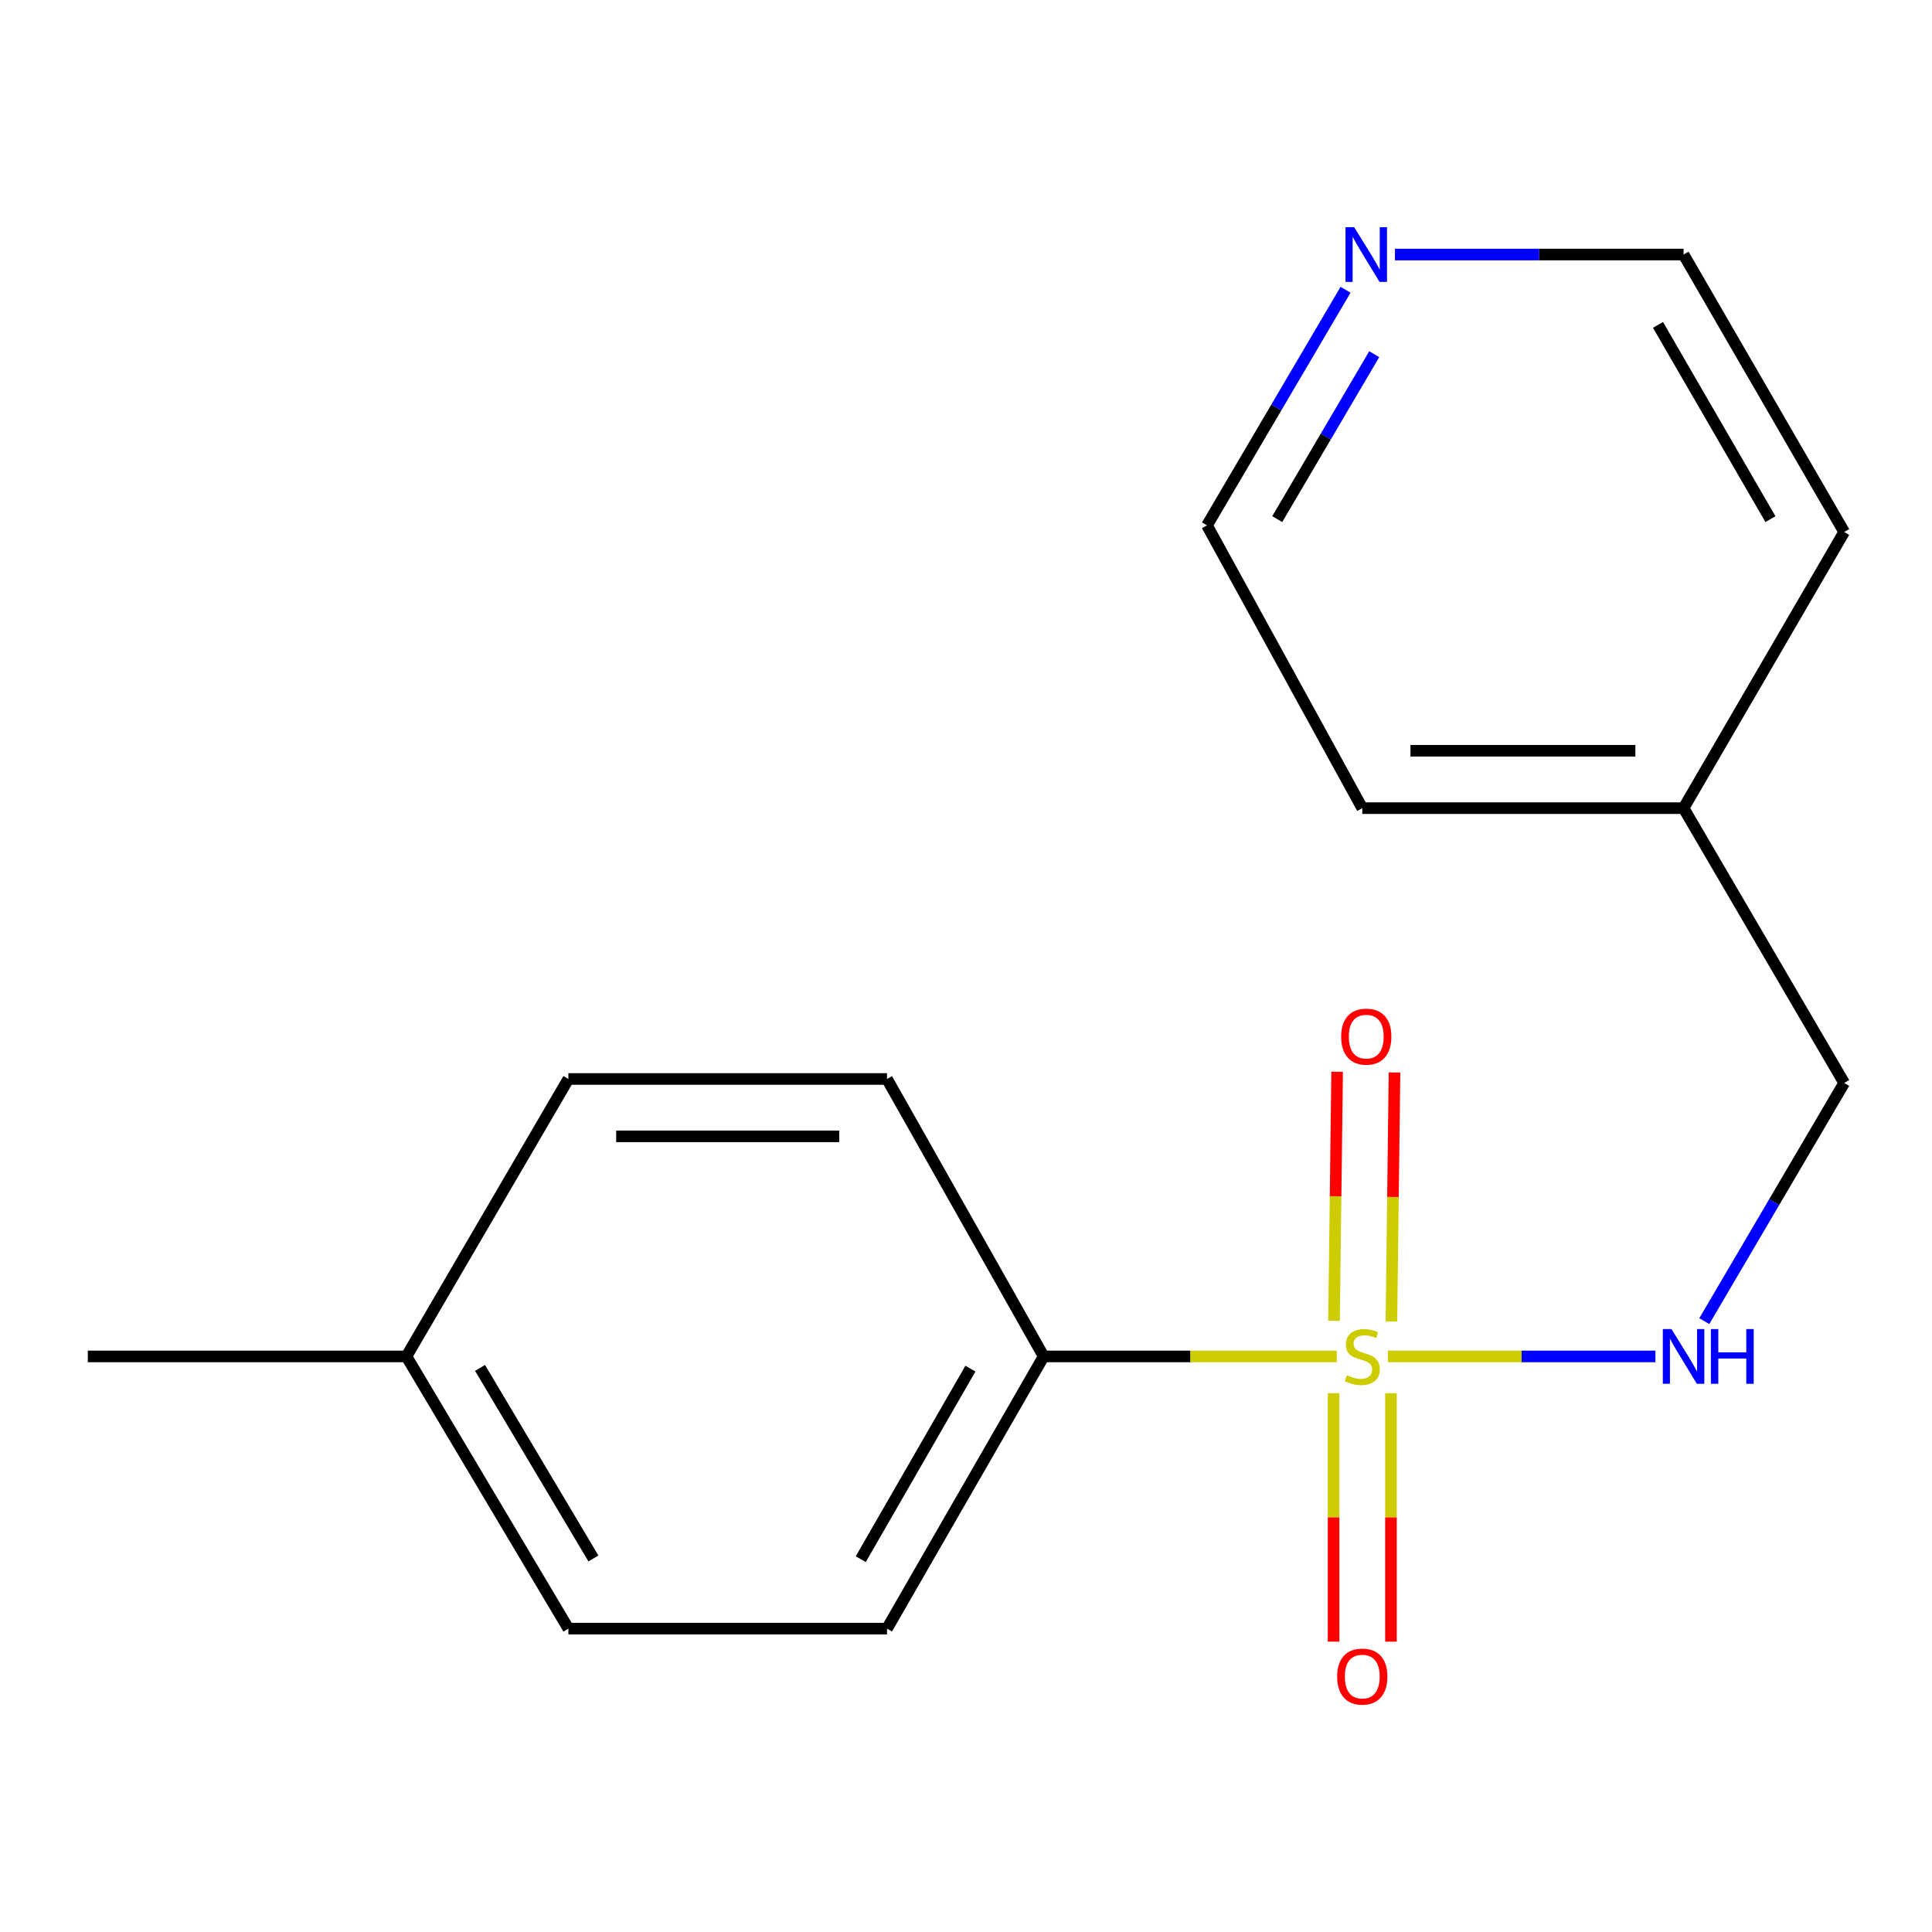 <?xml version='1.0' encoding='iso-8859-1'?>
<svg version='1.1' baseProfile='full'
              xmlns='http://www.w3.org/2000/svg'
                      xmlns:rdkit='http://www.rdkit.org/xml'
                      xmlns:xlink='http://www.w3.org/1999/xlink'
                  xml:space='preserve'
width='1000px' height='1000px' viewBox='0 0 1000 1000'>
<!-- END OF HEADER -->
<rect style='opacity:1.0;fill:#FFFFFF;stroke:none' width='1000' height='1000' x='0' y='0'> </rect>
<path class='bond-0' d='M 718.349,702.083 L 787.597,702.083' style='fill:none;fill-rule:evenodd;stroke:#CCCC00;stroke-width:6px;stroke-linecap:butt;stroke-linejoin:miter;stroke-opacity:1' />
<path class='bond-0' d='M 787.597,702.083 L 856.845,702.083' style='fill:none;fill-rule:evenodd;stroke:#0000FF;stroke-width:6px;stroke-linecap:butt;stroke-linejoin:miter;stroke-opacity:1' />
<path class='bond-1' d='M 691.909,702.083 L 616.053,702.083' style='fill:none;fill-rule:evenodd;stroke:#CCCC00;stroke-width:6px;stroke-linecap:butt;stroke-linejoin:miter;stroke-opacity:1' />
<path class='bond-1' d='M 616.053,702.083 L 540.197,702.083' style='fill:none;fill-rule:evenodd;stroke:#000000;stroke-width:6px;stroke-linecap:butt;stroke-linejoin:miter;stroke-opacity:1' />
<path class='bond-2' d='M 720.189,684.007 L 720.992,619.556' style='fill:none;fill-rule:evenodd;stroke:#CCCC00;stroke-width:6px;stroke-linecap:butt;stroke-linejoin:miter;stroke-opacity:1' />
<path class='bond-2' d='M 720.992,619.556 L 721.794,555.105' style='fill:none;fill-rule:evenodd;stroke:#FF0000;stroke-width:6px;stroke-linecap:butt;stroke-linejoin:miter;stroke-opacity:1' />
<path class='bond-2' d='M 690.489,683.638 L 691.292,619.186' style='fill:none;fill-rule:evenodd;stroke:#CCCC00;stroke-width:6px;stroke-linecap:butt;stroke-linejoin:miter;stroke-opacity:1' />
<path class='bond-2' d='M 691.292,619.186 L 692.094,554.735' style='fill:none;fill-rule:evenodd;stroke:#FF0000;stroke-width:6px;stroke-linecap:butt;stroke-linejoin:miter;stroke-opacity:1' />
<path class='bond-3' d='M 690.26,721.104 L 690.26,785.413' style='fill:none;fill-rule:evenodd;stroke:#CCCC00;stroke-width:6px;stroke-linecap:butt;stroke-linejoin:miter;stroke-opacity:1' />
<path class='bond-3' d='M 690.26,785.413 L 690.26,849.722' style='fill:none;fill-rule:evenodd;stroke:#FF0000;stroke-width:6px;stroke-linecap:butt;stroke-linejoin:miter;stroke-opacity:1' />
<path class='bond-3' d='M 719.963,721.104 L 719.963,785.413' style='fill:none;fill-rule:evenodd;stroke:#CCCC00;stroke-width:6px;stroke-linecap:butt;stroke-linejoin:miter;stroke-opacity:1' />
<path class='bond-3' d='M 719.963,785.413 L 719.963,849.722' style='fill:none;fill-rule:evenodd;stroke:#FF0000;stroke-width:6px;stroke-linecap:butt;stroke-linejoin:miter;stroke-opacity:1' />
<path class='bond-7' d='M 882.138,683.819 L 918.342,622.177' style='fill:none;fill-rule:evenodd;stroke:#0000FF;stroke-width:6px;stroke-linecap:butt;stroke-linejoin:miter;stroke-opacity:1' />
<path class='bond-7' d='M 918.342,622.177 L 954.545,560.535' style='fill:none;fill-rule:evenodd;stroke:#000000;stroke-width:6px;stroke-linecap:butt;stroke-linejoin:miter;stroke-opacity:1' />
<path class='bond-5' d='M 540.197,702.083 L 459.11,842.971' style='fill:none;fill-rule:evenodd;stroke:#000000;stroke-width:6px;stroke-linecap:butt;stroke-linejoin:miter;stroke-opacity:1' />
<path class='bond-5' d='M 502.291,708.4 L 445.53,807.022' style='fill:none;fill-rule:evenodd;stroke:#000000;stroke-width:6px;stroke-linecap:butt;stroke-linejoin:miter;stroke-opacity:1' />
<path class='bond-6' d='M 540.197,702.083 L 459.11,558.472' style='fill:none;fill-rule:evenodd;stroke:#000000;stroke-width:6px;stroke-linecap:butt;stroke-linejoin:miter;stroke-opacity:1' />
<path class='bond-4' d='M 696.455,149.973 L 660.594,210.95' style='fill:none;fill-rule:evenodd;stroke:#0000FF;stroke-width:6px;stroke-linecap:butt;stroke-linejoin:miter;stroke-opacity:1' />
<path class='bond-4' d='M 660.594,210.95 L 624.734,271.927' style='fill:none;fill-rule:evenodd;stroke:#000000;stroke-width:6px;stroke-linecap:butt;stroke-linejoin:miter;stroke-opacity:1' />
<path class='bond-4' d='M 711.3,183.324 L 686.197,226.007' style='fill:none;fill-rule:evenodd;stroke:#0000FF;stroke-width:6px;stroke-linecap:butt;stroke-linejoin:miter;stroke-opacity:1' />
<path class='bond-4' d='M 686.197,226.007 L 661.095,268.691' style='fill:none;fill-rule:evenodd;stroke:#000000;stroke-width:6px;stroke-linecap:butt;stroke-linejoin:miter;stroke-opacity:1' />
<path class='bond-18' d='M 722.02,131.748 L 796.716,131.748' style='fill:none;fill-rule:evenodd;stroke:#0000FF;stroke-width:6px;stroke-linecap:butt;stroke-linejoin:miter;stroke-opacity:1' />
<path class='bond-18' d='M 796.716,131.748 L 871.412,131.748' style='fill:none;fill-rule:evenodd;stroke:#000000;stroke-width:6px;stroke-linecap:butt;stroke-linejoin:miter;stroke-opacity:1' />
<path class='bond-9' d='M 459.11,842.971 L 294.195,842.971' style='fill:none;fill-rule:evenodd;stroke:#000000;stroke-width:6px;stroke-linecap:butt;stroke-linejoin:miter;stroke-opacity:1' />
<path class='bond-8' d='M 459.11,558.472 L 294.195,558.472' style='fill:none;fill-rule:evenodd;stroke:#000000;stroke-width:6px;stroke-linecap:butt;stroke-linejoin:miter;stroke-opacity:1' />
<path class='bond-8' d='M 434.373,588.174 L 318.933,588.174' style='fill:none;fill-rule:evenodd;stroke:#000000;stroke-width:6px;stroke-linecap:butt;stroke-linejoin:miter;stroke-opacity:1' />
<path class='bond-11' d='M 954.545,560.535 L 871.412,418.293' style='fill:none;fill-rule:evenodd;stroke:#000000;stroke-width:6px;stroke-linecap:butt;stroke-linejoin:miter;stroke-opacity:1' />
<path class='bond-10' d='M 294.195,558.472 L 210.369,702.083' style='fill:none;fill-rule:evenodd;stroke:#000000;stroke-width:6px;stroke-linecap:butt;stroke-linejoin:miter;stroke-opacity:1' />
<path class='bond-17' d='M 294.195,842.971 L 210.369,702.083' style='fill:none;fill-rule:evenodd;stroke:#000000;stroke-width:6px;stroke-linecap:butt;stroke-linejoin:miter;stroke-opacity:1' />
<path class='bond-17' d='M 307.147,806.65 L 248.469,708.029' style='fill:none;fill-rule:evenodd;stroke:#000000;stroke-width:6px;stroke-linecap:butt;stroke-linejoin:miter;stroke-opacity:1' />
<path class='bond-16' d='M 210.369,702.083 L 45.455,702.083' style='fill:none;fill-rule:evenodd;stroke:#000000;stroke-width:6px;stroke-linecap:butt;stroke-linejoin:miter;stroke-opacity:1' />
<path class='bond-14' d='M 871.412,418.293 L 954.545,275.359' style='fill:none;fill-rule:evenodd;stroke:#000000;stroke-width:6px;stroke-linecap:butt;stroke-linejoin:miter;stroke-opacity:1' />
<path class='bond-15' d='M 871.412,418.293 L 705.111,418.293' style='fill:none;fill-rule:evenodd;stroke:#000000;stroke-width:6px;stroke-linecap:butt;stroke-linejoin:miter;stroke-opacity:1' />
<path class='bond-15' d='M 846.467,388.591 L 730.057,388.591' style='fill:none;fill-rule:evenodd;stroke:#000000;stroke-width:6px;stroke-linecap:butt;stroke-linejoin:miter;stroke-opacity:1' />
<path class='bond-12' d='M 871.412,131.748 L 954.545,275.359' style='fill:none;fill-rule:evenodd;stroke:#000000;stroke-width:6px;stroke-linecap:butt;stroke-linejoin:miter;stroke-opacity:1' />
<path class='bond-12' d='M 858.176,168.17 L 916.369,268.698' style='fill:none;fill-rule:evenodd;stroke:#000000;stroke-width:6px;stroke-linecap:butt;stroke-linejoin:miter;stroke-opacity:1' />
<path class='bond-13' d='M 624.734,271.927 L 705.111,418.293' style='fill:none;fill-rule:evenodd;stroke:#000000;stroke-width:6px;stroke-linecap:butt;stroke-linejoin:miter;stroke-opacity:1' />
<path  class='atom-0' d='M 697.111 711.803
Q 697.431 711.923, 698.751 712.483
Q 700.071 713.043, 701.511 713.403
Q 702.991 713.723, 704.431 713.723
Q 707.111 713.723, 708.671 712.443
Q 710.231 711.123, 710.231 708.843
Q 710.231 707.283, 709.431 706.323
Q 708.671 705.363, 707.471 704.843
Q 706.271 704.323, 704.271 703.723
Q 701.751 702.963, 700.231 702.243
Q 698.751 701.523, 697.671 700.003
Q 696.631 698.483, 696.631 695.923
Q 696.631 692.363, 699.031 690.163
Q 701.471 687.963, 706.271 687.963
Q 709.551 687.963, 713.271 689.523
L 712.351 692.603
Q 708.951 691.203, 706.391 691.203
Q 703.631 691.203, 702.111 692.363
Q 700.591 693.483, 700.631 695.443
Q 700.631 696.963, 701.391 697.883
Q 702.191 698.803, 703.311 699.323
Q 704.471 699.843, 706.391 700.443
Q 708.951 701.243, 710.471 702.043
Q 711.991 702.843, 713.071 704.483
Q 714.191 706.083, 714.191 708.843
Q 714.191 712.763, 711.551 714.883
Q 708.951 716.963, 704.591 716.963
Q 702.071 716.963, 700.151 716.403
Q 698.271 715.883, 696.031 714.963
L 697.111 711.803
' fill='#CCCC00'/>
<path  class='atom-1' d='M 865.152 687.923
L 874.432 702.923
Q 875.352 704.403, 876.832 707.083
Q 878.312 709.763, 878.392 709.923
L 878.392 687.923
L 882.152 687.923
L 882.152 716.243
L 878.272 716.243
L 868.312 699.843
Q 867.152 697.923, 865.912 695.723
Q 864.712 693.523, 864.352 692.843
L 864.352 716.243
L 860.672 716.243
L 860.672 687.923
L 865.152 687.923
' fill='#0000FF'/>
<path  class='atom-1' d='M 885.552 687.923
L 889.392 687.923
L 889.392 699.963
L 903.872 699.963
L 903.872 687.923
L 907.712 687.923
L 907.712 716.243
L 903.872 716.243
L 903.872 703.163
L 889.392 703.163
L 889.392 716.243
L 885.552 716.243
L 885.552 687.923
' fill='#0000FF'/>
<path  class='atom-3' d='M 694.174 536.556
Q 694.174 529.756, 697.534 525.956
Q 700.894 522.156, 707.174 522.156
Q 713.454 522.156, 716.814 525.956
Q 720.174 529.756, 720.174 536.556
Q 720.174 543.436, 716.774 547.356
Q 713.374 551.236, 707.174 551.236
Q 700.934 551.236, 697.534 547.356
Q 694.174 543.476, 694.174 536.556
M 707.174 548.036
Q 711.494 548.036, 713.814 545.156
Q 716.174 542.236, 716.174 536.556
Q 716.174 530.996, 713.814 528.196
Q 711.494 525.356, 707.174 525.356
Q 702.854 525.356, 700.494 528.156
Q 698.174 530.956, 698.174 536.556
Q 698.174 542.276, 700.494 545.156
Q 702.854 548.036, 707.174 548.036
' fill='#FF0000'/>
<path  class='atom-4' d='M 692.111 867.787
Q 692.111 860.987, 695.471 857.187
Q 698.831 853.387, 705.111 853.387
Q 711.391 853.387, 714.751 857.187
Q 718.111 860.987, 718.111 867.787
Q 718.111 874.667, 714.711 878.587
Q 711.311 882.467, 705.111 882.467
Q 698.871 882.467, 695.471 878.587
Q 692.111 874.707, 692.111 867.787
M 705.111 879.267
Q 709.431 879.267, 711.751 876.387
Q 714.111 873.467, 714.111 867.787
Q 714.111 862.227, 711.751 859.427
Q 709.431 856.587, 705.111 856.587
Q 700.791 856.587, 698.431 859.387
Q 696.111 862.187, 696.111 867.787
Q 696.111 873.507, 698.431 876.387
Q 700.791 879.267, 705.111 879.267
' fill='#FF0000'/>
<path  class='atom-5' d='M 700.914 117.588
L 710.194 132.588
Q 711.114 134.068, 712.594 136.748
Q 714.074 139.428, 714.154 139.588
L 714.154 117.588
L 717.914 117.588
L 717.914 145.908
L 714.034 145.908
L 704.074 129.508
Q 702.914 127.588, 701.674 125.388
Q 700.474 123.188, 700.114 122.508
L 700.114 145.908
L 696.434 145.908
L 696.434 117.588
L 700.914 117.588
' fill='#0000FF'/>
</svg>
